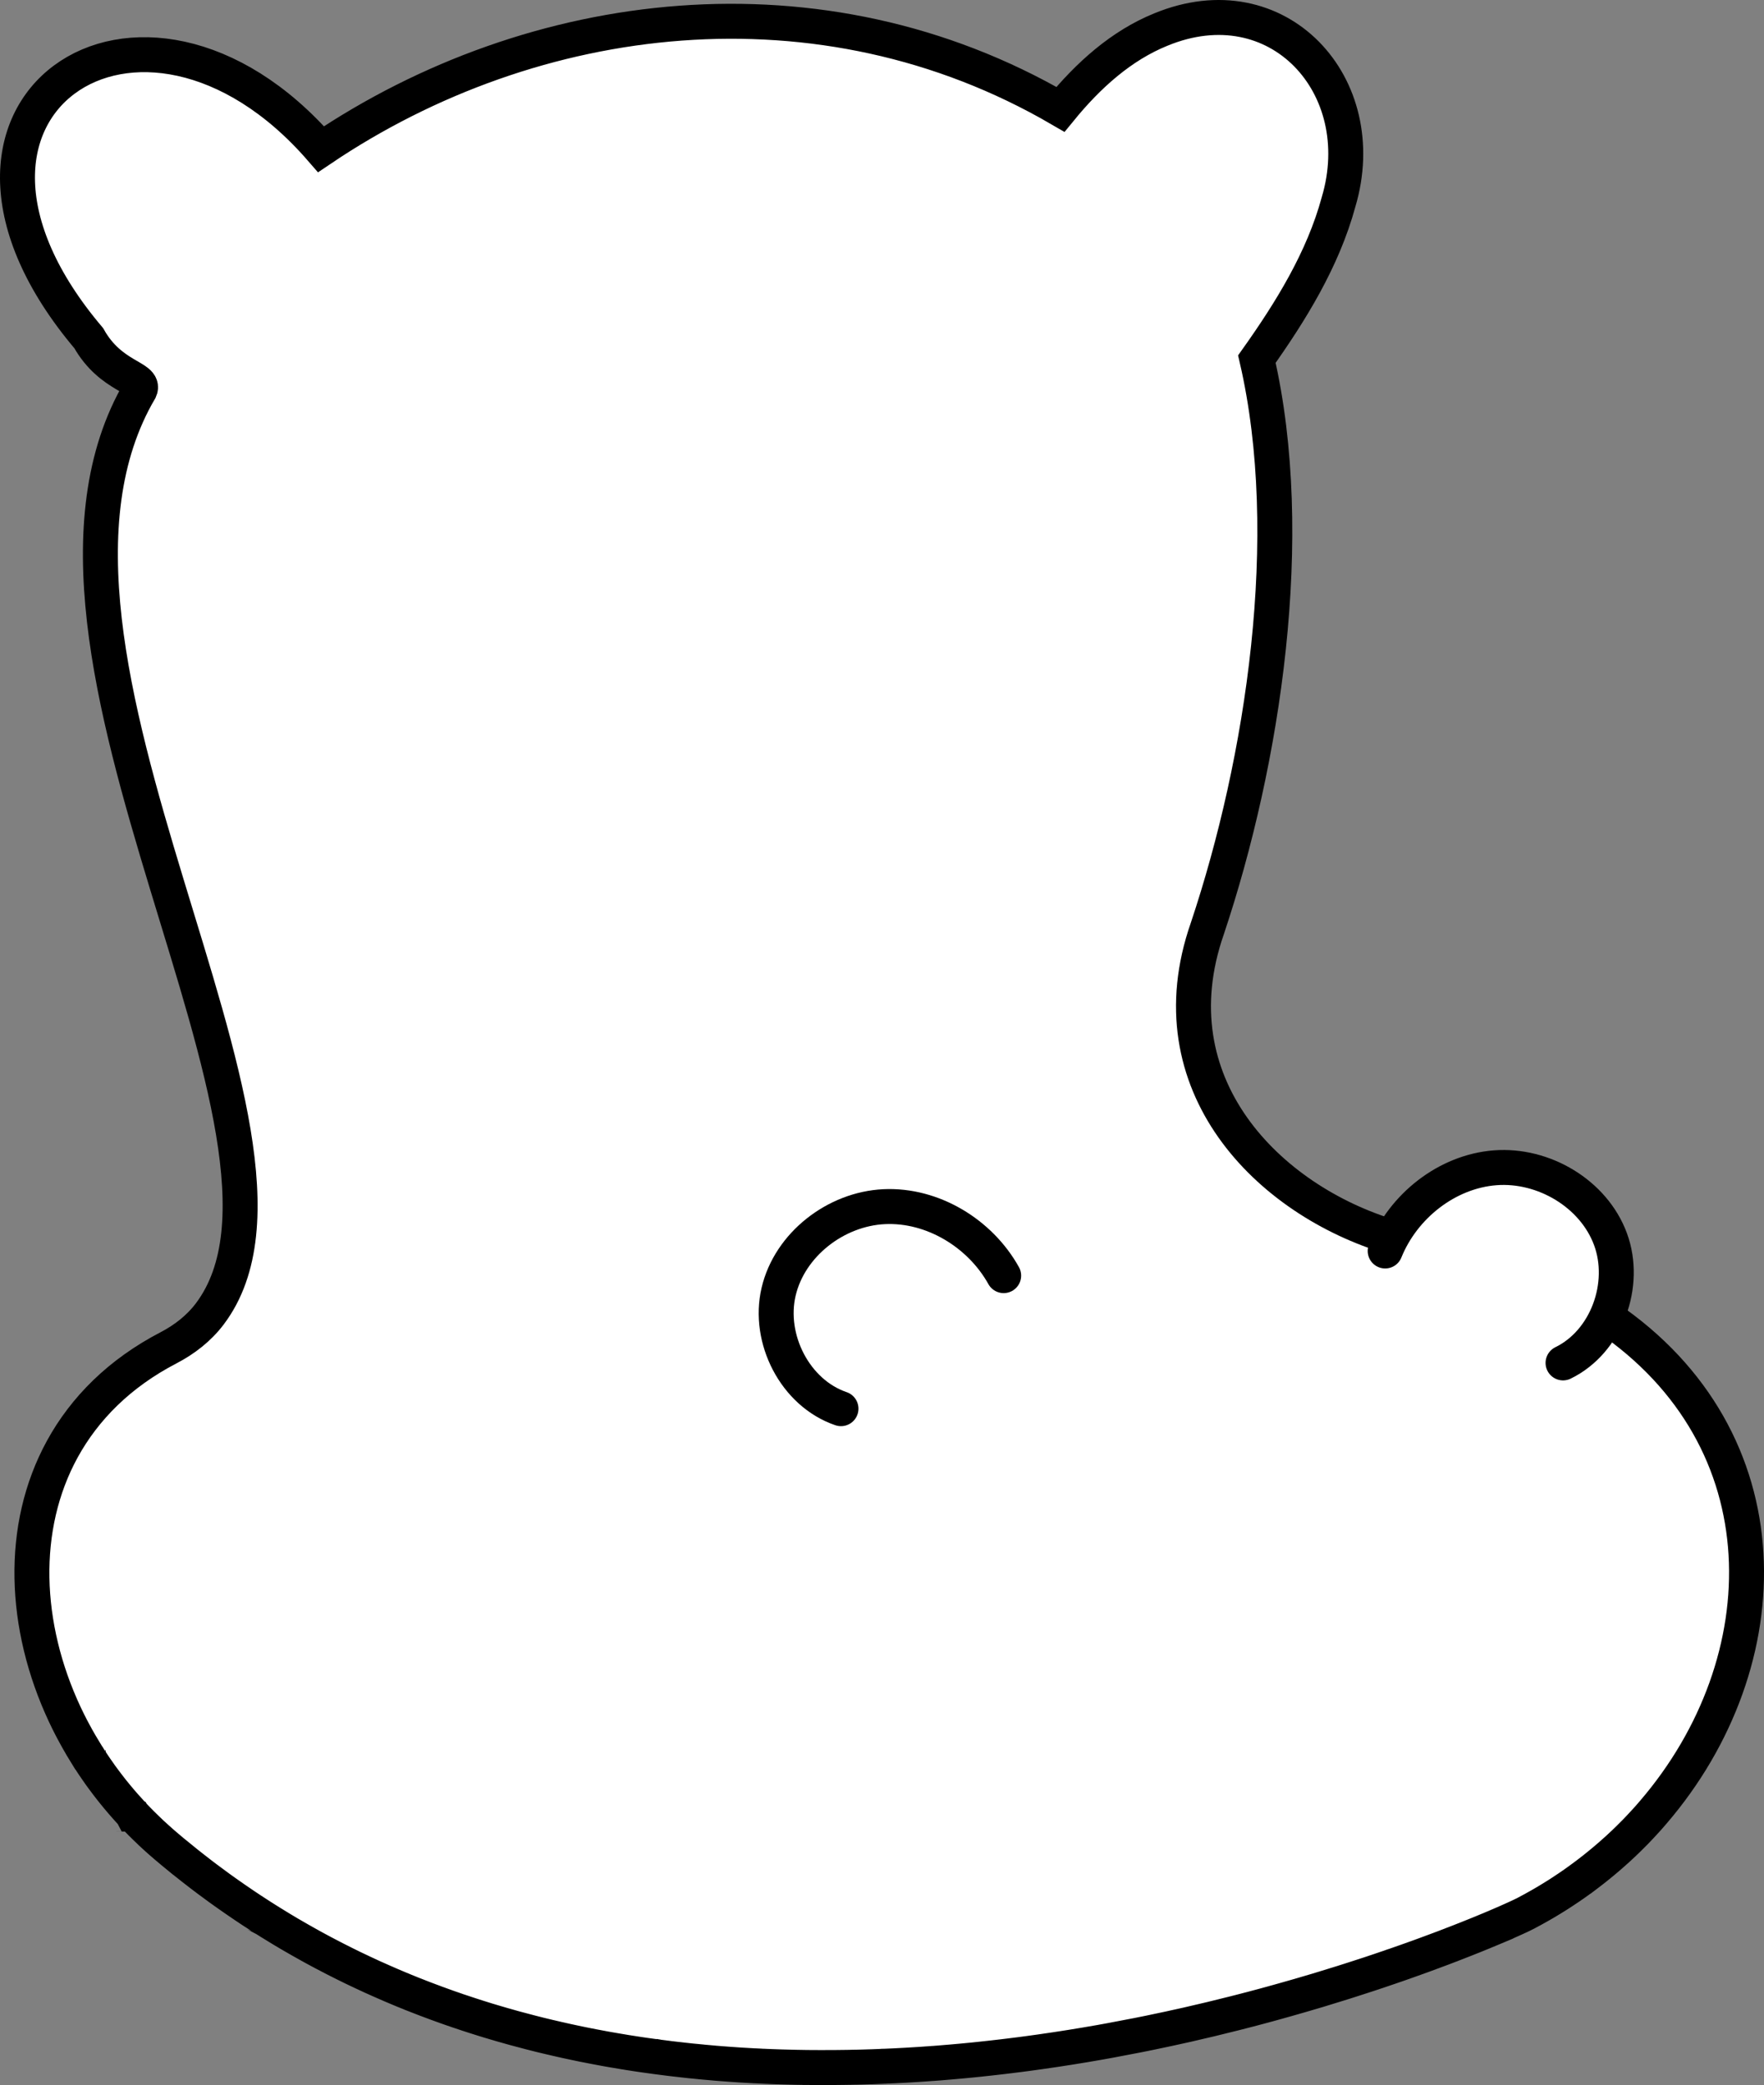 <?xml version="1.0" encoding="UTF-8"?>
<svg xmlns="http://www.w3.org/2000/svg" viewBox="0 0 605.67 715.69">
  <rect x="0" y="0" width="605.67" height="715.69" fill="#808080" stroke="none"/>
  <defs>
    <style>
      .cls-1, .cls-2 {
        fill: #fff;
        stroke: #000;
        stroke-miterlimit: 10;
        stroke-width: 12px;
      }

      .cls-2 {
        stroke-linecap: round;
      }
    </style>
  </defs>
  <g id="Layer_1" data-name="Layer 1"/>
  <g id="Layer_2" data-name="Layer 2">
    <g id="Body">
      <g id="Basic_Hippos" data-name="Basic Hippos">
        <g id="Albino">
          <path class="cls-1" d="M551.59,452.06c-15.63-10.59-35.29-18.96-59.33-24.18-4.79-.71-9.62-1.79-14.41-3.23-42.45-12.63-81.99-52.47-63.31-105.95,19.23-57.46,31.06-134.63,17.01-195.44,11.7-16.48,22.69-34.23,28.04-53.92,11.9-39.91-20.82-75.78-61.03-59.19-13.57,5.5-24.86,15.65-34.46,27.39C281.79-10.37,183.2,1.99,110.23,51.21,48.31-20.05-36.37,37.16,30.47,116.08c7.62,13.57,19.55,13.36,17.58,17.75C-5.01,224.09,117.75,390.43,72.02,451c-3.73,4.94-8.7,8.79-14.19,11.64-16.8,8.73-28.79,20.81-36.44,34.76-14.73,26.89-13.33,60.74,.83,91.02,.37,.78,.75,1.56,1.13,2.34,.29,.58,.58,1.16,.88,1.74l.09,.18c.07,.13,.13,.26,.2,.39,.18,.34,.36,.68,.54,1.02,.46,.88,.94,1.76,1.43,2.63,.3,.54,.61,1.08,.93,1.62,.21,.39,.44,.78,.67,1.17,.37,.63,.75,1.26,1.14,1.89h.01c.21,.35,.42,.68,.63,1.02,.11,.18,.22,.37,.34,.55,.01,.03,.03,.06,.06,.09,0,.01,.01,.01,.02,.02,.01,.02,.02,.05,.04,.07,.45,.72,.92,1.43,1.39,2.14,.16,.25,.32,.49,.49,.73,.21,.32,.42,.63,.64,.94,.41,.61,.84,1.22,1.27,1.82,.01,.02,.03,.04,.04,.06,.17,.24,.35,.49,.52,.73,.24,.33,.48,.65,.72,.98,.15,.21,.31,.42,.47,.63,.29,.4,.6,.8,.9,1.2,.06,.08,.11,.15,.17,.22,.39,.52,.8,1.04,1.2,1.55,.29,.37,.58,.74,.88,1.1,.3,.37,.6,.74,.9,1.1,.15,.18,.29,.36,.44,.54,.15,.18,.3,.36,.45,.53,.17,.21,.35,.42,.53,.63,.11,.15,.24,.29,.37,.44,.09,.11,.19,.22,.29,.33,.08,.1,.17,.2,.26,.3,.16,.18,.32,.37,.48,.55,.04,.06,.09,.11,.14,.16,.39,.46,.8,.91,1.21,1.36,0,.01,.01,.02,.03,.03,.23,.26,.46,.51,.7,.77,.15,.16,.3,.33,.45,.49,.03,.03,.06,.07,.1,.1,.01,.02,.02,.03,.03,.05,.01,0,.01,.01,.01,.01,.02,0,.04,.03,.06,.05,.03,.03,.06,.07,.1,.11,.05,.05,.1,.11,.15,.17,.25,.26,.5,.52,.74,.78,.3,.32,.61,.63,.91,.94,.4,.42,.81,.84,1.23,1.25,.1,.11,.21,.22,.33,.32,.29,.29,.58,.58,.87,.86,.04,.04,.09,.08,.13,.12,.58,.57,1.15,1.13,1.74,1.68,.07,.07,.15,.14,.22,.21,.07,.07,.15,.14,.22,.21,.06,.06,.12,.12,.19,.17,.49,.47,.98,.92,1.49,1.36,.08,.08,.16,.15,.24,.22,.01,.02,.03,.03,.04,.04,.15,.14,.31,.28,.47,.42,.73,.65,1.48,1.3,2.23,1.94,.41,.34,.81,.68,1.21,1.02,.4,.34,.81,.68,1.21,1.02,.41,.34,.82,.68,1.23,1.01,.4,.33,.8,.65,1.2,.98h.01c1.62,1.33,3.25,2.63,4.9,3.92,.01,.01,.02,.01,.02,.01,.82,.64,1.63,1.27,2.45,1.9,.83,.63,1.65,1.26,2.48,1.88,.02,.01,.04,.03,.06,.04,.02,.01,.04,.03,.06,.04,.93,.7,1.86,1.38,2.79,2.06,.07,.06,.14,.11,.22,.16,.25,.19,.5,.37,.75,.55,.76,.55,1.52,1.1,2.28,1.63,.98,.69,1.95,1.38,2.93,2.05,.74,.52,1.49,1.03,2.24,1.53,.27,.19,.54,.37,.82,.56,.04,.03,.08,.06,.13,.09,.18,.12,.36,.24,.55,.37,.33,.22,.67,.45,1.01,.67,.41,.27,.82,.54,1.23,.82,.09,.05,.17,.11,.26,.16,.05,.04,.11,.08,.16,.11,.38,.25,.75,.49,1.13,.73,.59,.39,1.19,.78,1.79,1.16,.22,.14,.43,.27,.65,.41,.13,.08,.26,.17,.39,.25,0,0,.01,0,.01,.01,.02,.01,.05,.03,.07,.04,.66,.42,1.32,.84,1.98,1.24,.59,.37,1.18,.73,1.78,1.09,.05,.03,.11,.07,.16,.1l.24,.15c.43,.26,.87,.53,1.3,.79,.16,.1,.32,.2,.48,.29,.68,.4,1.35,.81,2.03,1.21,.08,.04,.15,.09,.23,.14,.6,.35,1.2,.7,1.8,1.04,.68,.4,1.36,.79,2.04,1.17,.74,.42,1.47,.84,2.22,1.25,.11,.06,.23,.13,.35,.2,.06,.03,.11,.06,.17,.09,.17,.1,.35,.19,.52,.29,.52,.29,1.04,.58,1.55,.86,1.07,.59,2.15,1.16,3.22,1.73,1.01,.53,2.03,1.06,3.04,1.58,.29,.16,.59,.32,.9,.47,.86,.44,1.73,.88,2.59,1.3,.19,.1,.38,.2,.56,.29,.4,.2,.79,.39,1.19,.58,.6,.3,1.2,.59,1.8,.89,1.13,.55,2.27,1.09,3.42,1.62,1.01,.48,2.02,.94,3.03,1.41,1.13,.52,2.27,1.02,3.41,1.52,1.07,.48,2.15,.95,3.23,1.41,1.07,.46,2.15,.92,3.24,1.37,.11,.04,.22,.09,.34,.13,.08,.04,.17,.07,.25,.11l.87,.36c.6,.24,1.19,.48,1.79,.72,.09,.04,.17,.07,.25,.11,.06,.03,.12,.05,.19,.07,.06,.03,.12,.05,.18,.08,.56,.21,1.11,.43,1.67,.65,.32,.13,.65,.26,.97,.38,.35,.14,.7,.28,1.05,.41,.27,.11,.54,.21,.81,.31,.47,.18,.93,.36,1.4,.53,.71,.27,1.41,.53,2.12,.79,0,0,.03,.01,.04,.02,.53,.19,1.06,.39,1.6,.58,.28,.1,.56,.21,.85,.31,.06,.02,.11,.04,.17,.06,.32,.12,.63,.23,.95,.34l.66,.24c.47,.17,.95,.34,1.43,.5,.43,.15,.87,.3,1.31,.45,.23,.08,.46,.16,.7,.24,.07,.02,.15,.05,.22,.08,.27,.09,.54,.19,.82,.27,.75,.26,1.5,.51,2.25,.75,.27,.09,.54,.18,.82,.27,.86,.28,1.71,.56,2.57,.83,.66,.21,1.32,.42,1.97,.62,.37,.11,.73,.23,1.09,.34,.05,.02,.09,.03,.14,.04,.11,.04,.23,.08,.34,.11,.36,.11,.72,.21,1.08,.32,.42,.13,.84,.26,1.27,.38,.32,.1,.65,.2,.98,.29,.13,.04,.26,.08,.39,.11,.5,.15,1.01,.3,1.52,.45,.09,.03,.18,.05,.29,.08,.26,.08,.52,.15,.79,.22,.49,.14,.99,.28,1.48,.42,.35,.1,.7,.2,1.06,.3,.24,.07,.49,.13,.73,.2,1.72,.47,3.44,.93,5.17,1.37,.58,.15,1.16,.3,1.74,.44,.46,.12,.91,.23,1.37,.35,.27,.07,.55,.13,.82,.2,.76,.18,1.53,.37,2.29,.55,.04,.01,.09,.02,.13,.03,.03,.01,.06,.01,.09,.02,.92,.22,1.84,.43,2.75,.64,.99,.23,1.98,.45,2.96,.67,.99,.22,1.98,.43,2.97,.64,.99,.21,1.98,.42,2.97,.62,1.28,.26,2.56,.51,3.84,.75,1.28,.25,2.56,.49,3.84,.72,.6,.11,1.2,.21,1.81,.32,.6,.11,1.21,.21,1.81,.31,1.05,.19,2.1,.36,3.15,.53,.14,.03,.28,.05,.42,.07,.07,0,.13,.02,.2,.03,1.07,.17,2.13,.34,3.2,.5l1.2,.18c.45,.07,.9,.14,1.35,.2,.36,.05,.72,.1,1.09,.15,.91,.13,1.83,.26,2.74,.38,.02,0,.05,0,.07,0,.03,.01,.05,.01,.08,.02,.14,.02,.29,.04,.44,.05,.06,.02,.12,.03,.19,.03,.01,0,.02,0,.03,.01,.05,0,.11,0,.16,.02,1.2,.16,2.4,.31,3.6,.46,.24,.03,.47,.06,.71,.09,.65,.08,1.3,.16,1.94,.23,.46,.06,.91,.11,1.37,.15,.43,.06,.86,.11,1.29,.15,.88,.1,1.77,.19,2.65,.29,.11,.01,.23,.02,.34,.03,.78,.08,1.55,.16,2.33,.23,.02,.01,.03,.01,.05,.01,.57,.05,1.13,.11,1.7,.16,1.2,.11,2.4,.22,3.59,.32,.06,0,.13,.01,.19,.02,.72,.05,1.42,.11,2.14,.17,.98,.08,1.97,.15,2.95,.22,1.25,.09,2.51,.18,3.77,.26h.02c1.52,.1,3.03,.18,4.54,.26,.07,0,.15,0,.22,0,.74,.04,1.47,.07,2.2,.11,.15,0,.3,0,.44,.02,.51,.02,1.02,.05,1.52,.07h.01c.2,0,.39,.01,.59,.02,.21,.01,.43,.02,.64,.03,1.25,.04,2.48,.08,3.72,.13,.13,.01,.26,.01,.39,.01,1.02,.03,2.05,.06,3.07,.08,.56,.02,1.11,.03,1.67,.04,.79,.02,1.57,.03,2.36,.04,.4,0,.79,.02,1.18,.02h.02s.03-.01,.05,0h.01c.37,0,.74,.01,1.1,.01h.08c1.25,.01,2.51,.02,3.76,.02,.78,0,1.55,0,2.32-.01,.91,.01,1.82,0,2.73-.01h.03c1.14-.01,2.27-.02,3.41-.04,.2,0,.41-.01,.61-.01,.21,0,.42-.01,.63-.01h.04c.2-.01,.39-.01,.59-.02h.01c.57,0,1.14,0,1.7-.03h.13c.53-.01,1.05-.03,1.57-.04,1.1-.02,2.19-.06,3.29-.1h.1c1.32-.04,2.63-.09,3.94-.15h.04s.06,.01,.09,0c.21,0,.42,0,.63-.03,.06,0,.12,0,.17-.01,1.05-.04,2.09-.09,3.14-.14,1.33-.06,2.65-.13,3.97-.21,.72-.04,1.44-.08,2.15-.13,.6-.03,1.2-.07,1.81-.11,.5-.03,1-.07,1.5-.1,.28-.02,.57-.04,.85-.06,.24-.02,.47-.03,.71-.05,.33-.02,.65-.04,.98-.07,.1-.01,.19-.01,.29-.02,.29-.02,.59-.05,.88-.07,.08,0,.16,0,.23,0,.34-.02,.67-.05,1-.08,.41-.02,.82-.06,1.23-.09,.08,0,.15,0,.22-.02,.26-.02,.52-.04,.78-.07,.51-.04,1.02-.08,1.53-.13,.33-.02,.66-.05,.99-.08,1.24-.11,2.48-.22,3.72-.33,1.33-.12,2.65-.25,3.97-.38,.23-.02,.46-.05,.69-.07h.03c.21-.02,.43-.04,.64-.07,.45-.04,.9-.09,1.35-.14,.02,0,.05-.01,.07-.01,.87-.09,1.74-.18,2.6-.28h.02c.99-.11,1.99-.22,2.98-.34,.64-.07,1.28-.14,1.91-.22,.63-.07,1.27-.15,1.9-.23,1.34-.16,2.68-.33,4.01-.5,.94-.12,1.87-.24,2.8-.37,1.43-.19,2.85-.39,4.27-.59,1.7-.24,3.38-.49,5.06-.74,.72-.11,1.44-.22,2.15-.33,1.07-.16,2.14-.33,3.2-.5,.12-.02,.25-.04,.37-.06,1.62-.26,3.23-.52,4.83-.79,.03,0,.06,0,.09-.02,.16-.03,.31-.05,.47-.08,1.35-.23,2.68-.46,4.02-.69,1.18-.21,2.37-.43,3.54-.64,.3-.06,.6-.11,.9-.17,2.95-.54,5.87-1.1,8.76-1.67,1.44-.29,2.88-.58,4.31-.87,4.29-.88,8.51-1.8,12.65-2.73,2.76-.63,5.48-1.26,8.17-1.91,2.75-.66,5.46-1.33,8.14-2.01,1.24-.31,2.48-.63,3.71-.95,.11-.03,.21-.05,.31-.08,.71-.18,1.41-.37,2.11-.55,1.4-.37,2.78-.74,4.16-1.11,.69-.19,1.37-.37,2.05-.56,.91-.25,1.81-.5,2.71-.75,.97-.27,1.93-.54,2.88-.81,.96-.27,1.91-.54,2.85-.81,.33-.09,.65-.18,.98-.28,.73-.21,1.45-.42,2.16-.63,.72-.21,1.43-.42,2.14-.63,.91-.27,1.82-.54,2.72-.8,2.81-.85,5.54-1.69,8.21-2.53,.81-.25,1.62-.51,2.43-.77,1.7-.54,3.37-1.08,5.02-1.62,.91-.3,1.8-.59,2.69-.88,.37-.13,.73-.25,1.09-.37,.21-.07,.41-.14,.62-.2,1.13-.39,2.25-.76,3.35-1.14,.32-.1,.64-.21,.96-.32,.23-.08,.46-.16,.68-.24,.05,0,.1-.03,.15-.05,.28-.09,.55-.18,.82-.28,.69-.24,1.36-.47,2.04-.71,.67-.23,1.33-.47,1.99-.7,1.32-.47,2.61-.93,3.87-1.38,.91-.33,1.81-.66,2.7-.98,1.71-.63,3.38-1.25,4.98-1.85,.25-.1,.5-.19,.74-.28l.18-.06h0c.9-.35,1.78-.68,2.63-1.01l.24-.09s.08-.03,.12-.04c.07-.03,.15-.06,.22-.09l.21-.09c.22-.08,.44-.16,.66-.25,.51-.2,1.02-.39,1.52-.59,.83-.32,1.63-.64,2.42-.95,.23-.09,.46-.18,.68-.27,.12-.05,.24-.09,.35-.14,.33-.13,.66-.26,.98-.39,.02,0,.04-.01,.06-.02,.26-.11,.53-.21,.79-.32,.29-.12,.57-.23,.86-.35,.75-.3,1.49-.6,2.24-.91,.35-.14,.7-.29,1.05-.44,.35-.14,.69-.28,1.02-.42,.82-.34,1.6-.67,2.34-.98,0-.01,.01-.01,.01-.01,.54-.23,1.06-.45,1.56-.67,.34-.14,.66-.28,.98-.42,.16-.07,.31-.13,.46-.2,.43-.19,.85-.37,1.25-.55,.41-.18,.8-.36,1.16-.52,.36-.15,.69-.31,1.01-.45,.19-.09,.37-.17,.54-.25,.31-.14,.61-.28,.89-.41,.05-.02,.11-.05,.16-.07,.18-.09,.35-.17,.52-.25,.35-.16,.66-.31,.92-.44,.1-.05,.2-.09,.28-.14,.09-.04,.18-.08,.25-.12,.05-.03,.1-.05,.14-.07,.02-.01,.05-.03,.07-.04,.03,0,.07-.03,.1-.05,1.65-.87,3.28-1.76,4.89-2.68,.6-.34,1.2-.69,1.8-1.04,.21-.12,.41-.25,.62-.37,.67-.4,1.33-.8,1.99-1.21,.61-.37,1.21-.75,1.81-1.13,.3-.19,.6-.39,.9-.58s.6-.39,.89-.59c1.28-.83,2.53-1.68,3.78-2.56,.5-.35,1-.71,1.5-1.07,.68-.48,1.34-.97,2.01-1.47,.01,0,.03-.02,.04-.03,.01,0,.01-.01,.02-.01,.45-.34,.9-.69,1.35-1.03,.56-.43,1.12-.86,1.68-1.3s1.11-.88,1.66-1.33c.51-.41,1.01-.82,1.51-1.24,.38-.31,.75-.62,1.12-.94,.55-.46,1.1-.93,1.64-1.41,.09-.08,.19-.16,.28-.25,1.42-1.24,2.81-2.51,4.17-3.8,.46-.44,.92-.88,1.37-1.33,.04-.04,.09-.08,.13-.12,.33-.32,.64-.63,.96-.96,.48-.47,.95-.94,1.42-1.42,.14-.14,.29-.29,.43-.44,.54-.56,1.08-1.13,1.61-1.7,.7-.74,1.39-1.49,2.06-2.24,.23-.25,.45-.5,.67-.75,.51-.57,1-1.14,1.48-1.71,44.34-51.65,45.83-128.07-16.09-169.95Z"/>
          <g>
            <path class="cls-2" d="M288.75,483.52c-15.75-5.37-25.22-23.97-21.41-40.16,3.81-16.19,19.6-28.39,36.22-29.18,16.62-.79,32.96,9.13,41.05,23.67"/>
            <path class="cls-2" d="M536.67,467.81c14.96-7.28,22.06-26.91,16.28-42.51-5.78-15.6-22.96-25.74-39.55-24.47-16.59,1.27-31.57,13.14-37.8,28.56"/>
          </g>
        </g>
      </g>
    </g>
  </g>
</svg>